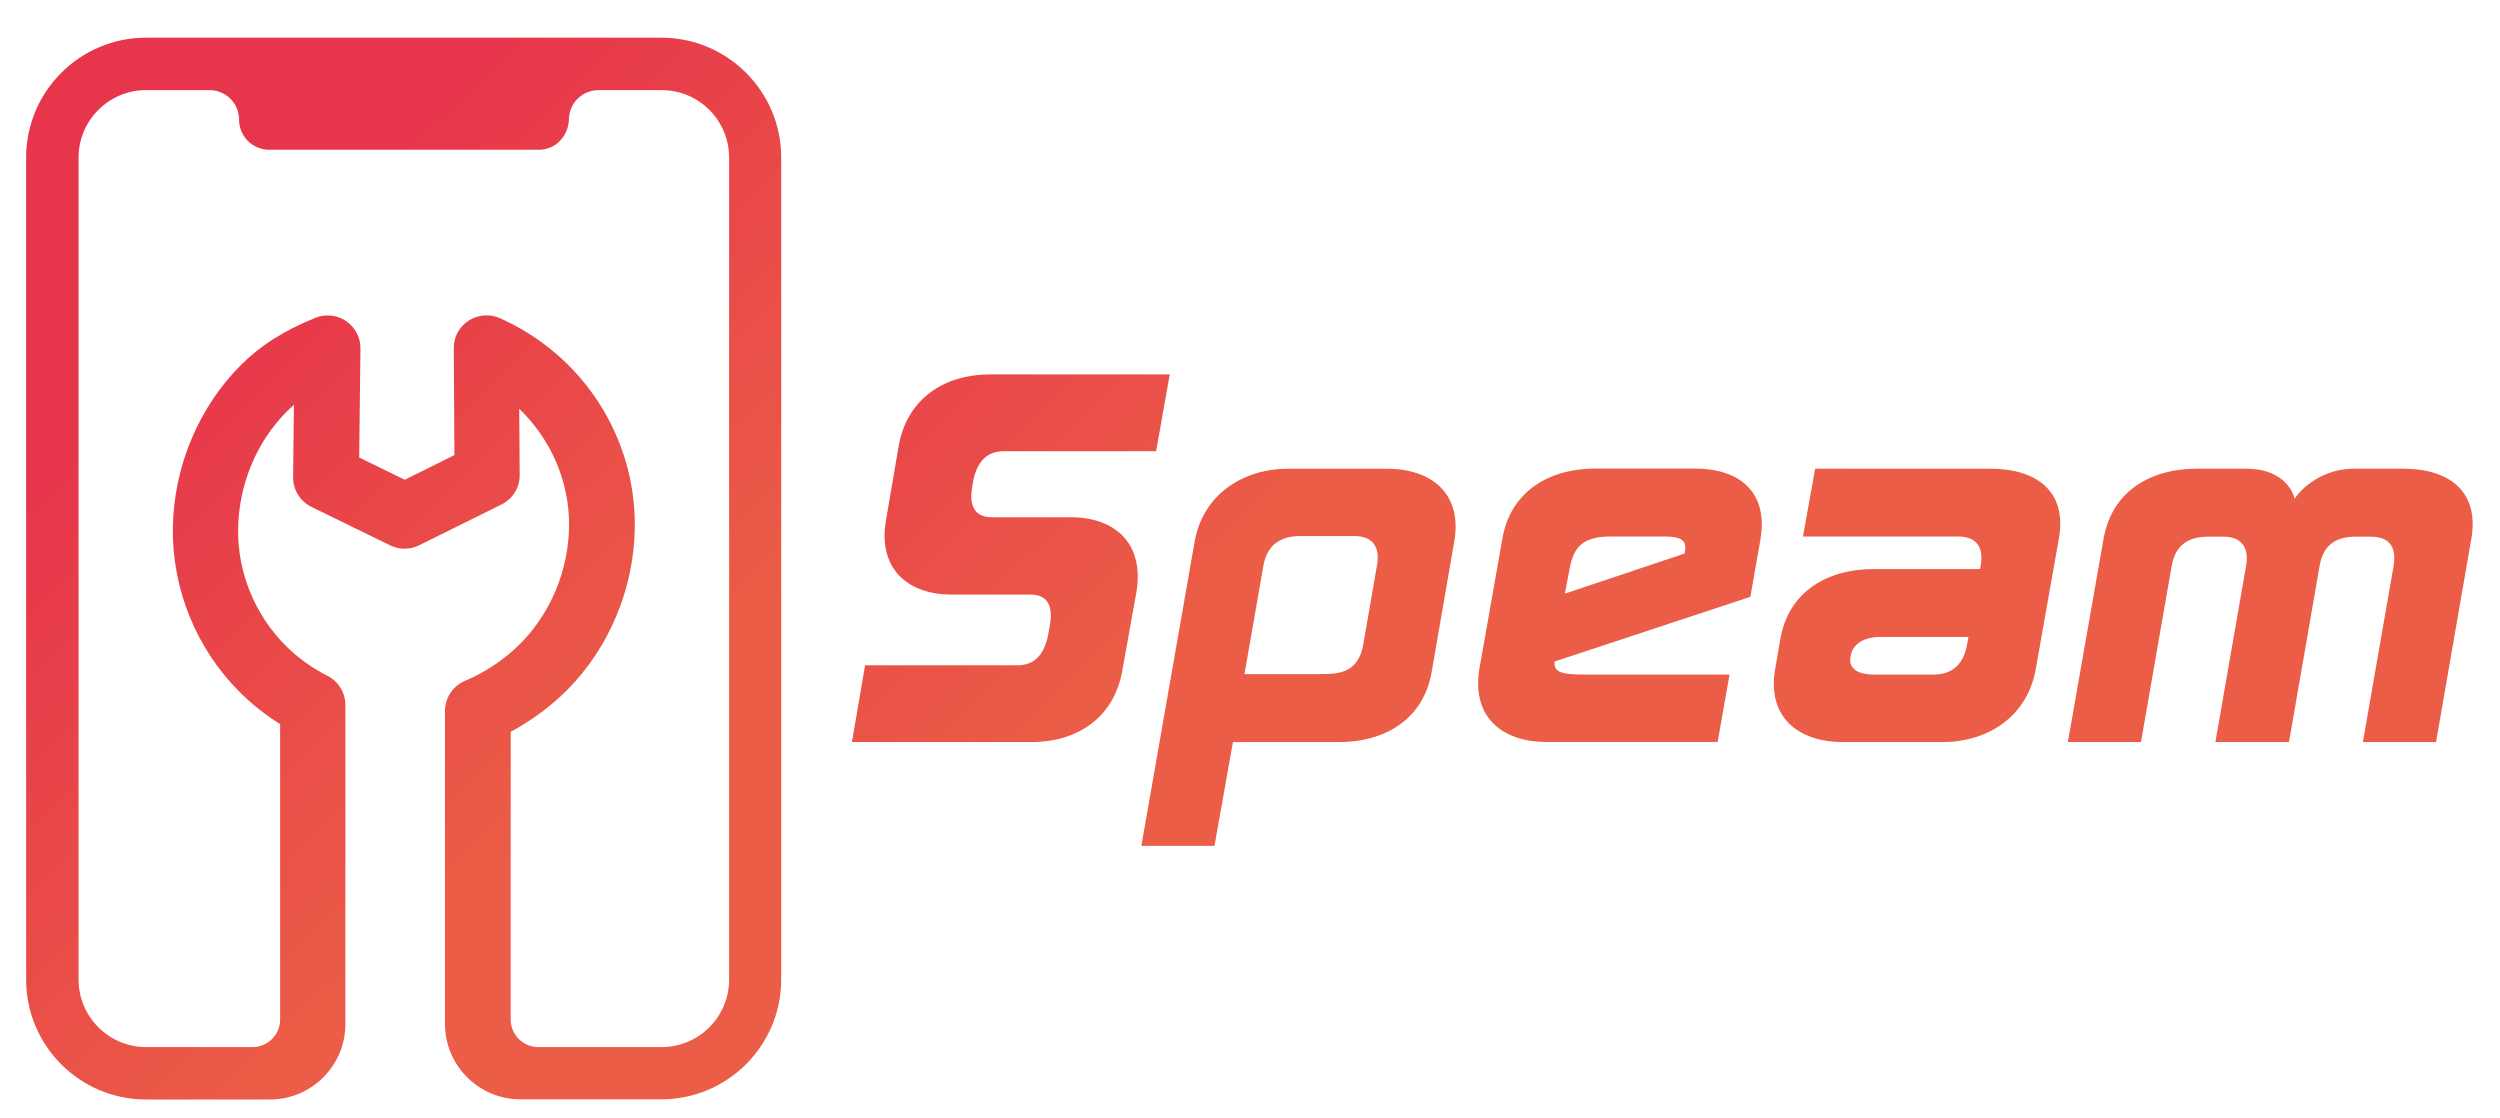 <?xml version="1.0" encoding="utf-8"?>
<!-- Generator: Adobe Illustrator 27.8.0, SVG Export Plug-In . SVG Version: 6.00 Build 0)  -->
<svg version="1.1" id="Ebene_1" xmlns="http://www.w3.org/2000/svg" xmlns:xlink="http://www.w3.org/1999/xlink" x="0px" y="0px"
	 viewBox="0 0 1559.1 697" style="enable-background:new 0 0 1559.1 697;" xml:space="preserve">
<style type="text/css">
	.st0{fill:none;}
	.st1{fill:url(#SVGID_1_);}
	.st2{fill:url(#SVGID_00000065763560776223276980000005852965252983005078_);}
	.st3{fill:url(#SVGID_00000132062320324553245000000008453334569463583371_);}
	.st4{fill:url(#SVGID_00000092431799014524617720000016148404783674445242_);}
	.st5{fill:url(#SVGID_00000050626027866274565630000008918187474261926826_);}
	.st6{fill:url(#SVGID_00000119827431297410843050000009675180629772586114_);}
</style>
<g>
	<path class="st0" d="M850.2,401.9l8.5-49.1c2.4-13.2-4.1-18.5-14.1-18.5h-33.5c-12.3,0-20.9,5.3-23.2,18.5l-11.8,67.6h47
		C834.3,420.4,846.9,420.2,850.2,401.9z"/>
	<polygon class="st0" points="729.6,233.5 729.6,233.5 729.6,233.5 	"/>
	<path class="st0" d="M1050.6,345.2c1.2-6.5,0.6-10.6-12.6-10.6h-34.1c-19.4,0-23.2,9.4-25.3,21.5l-2.6,14.1L1050.6,345.2z"/>
	<path class="st0" d="M1226.7,402.2l0.9-5h-55c-7.9,0-17.1,2.9-18.5,12c-1.8,8.8,6.5,11.5,14.4,11.5h37.6
		C1216.1,420.7,1224.3,415.4,1226.7,402.2z"/>
	<polygon class="st0" points="531.2,462.8 531.2,462.8 531.2,462.8 	"/>
	
		<linearGradient id="SVGID_1_" gradientUnits="userSpaceOnUse" x1="359.999" y1="651.88" x2="364.351" y2="651.88" gradientTransform="matrix(-60.855 -62.85 -62.85 60.855 63581.543 -16621.129)">
		<stop  offset="0" style="stop-color:#EB5D46"/>
		<stop  offset="1" style="stop-color:#E7354B"/>
	</linearGradient>
	<path class="st1" d="M643.2,462.8c28.5,0,51.4-15,56.7-44.4l8.8-49.1c5-29.4-12.3-46.7-40.9-46.7h-49.1c-10.3,0-14.7-6.5-12.3-19.4
		l0.3-2.1c2.3-13.2,8.8-19.7,19.1-19.7h95.2l8.5-47.9l0,0h-112c-28.5,0-51.7,15-57,44.4l-7.9,46.2c-5.3,29.4,12.3,46.7,40.9,46.7
		h49.1c10.3,0,14.4,6.5,12.1,19.4l-0.9,5c-2.4,13.2-8.8,19.7-19.1,19.7h-95.2l-8.2,47.9h0H643.2z"/>
	
		<linearGradient id="SVGID_00000147196421552142337710000017433198954659051708_" gradientUnits="userSpaceOnUse" x1="359.998" y1="651.189" x2="364.346" y2="651.189" gradientTransform="matrix(-60.855 -62.85 -62.85 60.855 63594.492 -16633.676)">
		<stop  offset="0" style="stop-color:#EB5D46"/>
		<stop  offset="1" style="stop-color:#E7354B"/>
	</linearGradient>
	<path style="fill:url(#SVGID_00000147196421552142337710000017433198954659051708_);" d="M892.8,419.3l14.1-81.4
		c5.3-30-14.1-45.6-42-45.6h-61.4c-27.9,0-53.2,15.6-58.5,45.6l-33.2,189.6h45.6l11.5-64.7h66.1
		C862.8,462.8,887.5,449.3,892.8,419.3z M776.1,420.4l11.8-67.6c2.3-13.2,10.9-18.5,23.2-18.5h33.5c10,0,16.5,5.3,14.1,18.5
		l-8.5,49.1c-3.2,18.2-15.9,18.5-27,18.5H776.1z"/>
	
		<linearGradient id="SVGID_00000036953153973900412120000015401150002098681228_" gradientUnits="userSpaceOnUse" x1="360.002" y1="649.656" x2="364.354" y2="649.656" gradientTransform="matrix(-60.855 -62.85 -62.85 60.855 63623.34 -16661.539)">
		<stop  offset="0" style="stop-color:#EB5D46"/>
		<stop  offset="1" style="stop-color:#E7354B"/>
	</linearGradient>
	<path style="fill:url(#SVGID_00000036953153973900412120000015401150002098681228_);" d="M1078.6,420.7h-86.4
		c-14.4,0-24.1,0-22.6-8.2l122-40.3l6.2-35.3c5.3-30-12.9-44.7-40.9-44.7h-62c-27.9,0-52.6,13.5-57.9,43.5L922.8,416
		c-5.6,30.6,13.5,46.7,41.4,46.7h107L1078.6,420.7z M978.6,356.1c2.1-12.1,5.9-21.5,25.3-21.5h34.1c13.2,0,13.8,4.1,12.6,10.6
		l-74.7,25L978.6,356.1z"/>
	
		<linearGradient id="SVGID_00000123413193573955459180000003831912909429498289_" gradientUnits="userSpaceOnUse" x1="360.002" y1="648.484" x2="364.351" y2="648.484" gradientTransform="matrix(-60.855 -62.85 -62.85 60.855 63645.34 -16682.826)">
		<stop  offset="0" style="stop-color:#EB5D46"/>
		<stop  offset="1" style="stop-color:#E7354B"/>
	</linearGradient>
	<path style="fill:url(#SVGID_00000123413193573955459180000003831912909429498289_);" d="M1269.6,417.2l14.4-81.4
		c5.3-30-14.7-43.5-42.6-43.5H1132l-7.6,42.3h96.7c10,0,16.5,5,14.1,18.5l-0.3,1.8h-66.7c-27.9,0-52.6,13.5-57.9,43.5l-3.2,18.8
		c-5.3,30,14.4,45.6,42.3,45.6h62C1239.3,462.8,1264.3,447.2,1269.6,417.2z M1168.5,420.7c-7.9,0-16.2-2.6-14.4-11.5
		c1.5-9.1,10.6-12,18.5-12h55l-0.9,5c-2.3,13.2-10.6,18.5-20.6,18.5H1168.5z"/>
	
		<linearGradient id="SVGID_00000050654561882160051310000014009968344723457940_" gradientUnits="userSpaceOnUse" x1="360.001" y1="647.155" x2="364.352" y2="647.155" gradientTransform="matrix(-60.855 -62.85 -62.85 60.855 63670.105 -16706.94)">
		<stop  offset="0" style="stop-color:#EB5D46"/>
		<stop  offset="1" style="stop-color:#E7354B"/>
	</linearGradient>
	<path style="fill:url(#SVGID_00000050654561882160051310000014009968344723457940_);" d="M1381.6,462.8h45.9l19.1-109.9
		c2.3-13.2,10.3-18.2,22.3-18.2h9.7c10,0,16.5,5,14.1,18.5l-19.1,109.6h45.6l22-126.7c5.3-30-14.4-43.8-42.3-43.8h-31.2
		c-17.9,0-31.7,10.9-36.7,18.8c-1.8-7.9-10.3-18.8-30-18.8h-31.2c-27.9,0-52.6,13.5-57.9,43.5l-22.3,127h45.6l19.1-109.6
		c2.3-13.5,10.6-18.5,22.9-18.5h9.4c9.7,0,16.5,5,14.1,18.5L1381.6,462.8z"/>
</g>
<g>
	<path class="st0" d="M215.5,200.1c5.7,3.8,9.1,10.3,9,17.2l-0.8,67.9l28.4,13.9l31-15.4l-0.4-66.6c0-6.9,3.5-13.4,9.2-17.2
		c5.8-3.8,13.1-4.4,19.5-1.6c51.7,23,84.8,74.2,84.2,130.4v0.1c-0.5,38.2-16,75.2-42.5,101.7c-10,10-22.1,18.9-34.9,25.8v179.4
		c0,9.5,7.7,17.2,17.2,17.2h76.9c23.2,0,42.1-18.8,42.1-42.1V98.3c0-23.2-18.8-42.1-42.1-42.1h-39.3c-5.1,0-9.7,2.1-13.1,5.4
		c-3.2,3.2-5.3,7.7-5.4,12.6c-0.3,10.5-8.2,19.2-18.7,19.2H167.8c-5.2,0-9.9-2.1-13.3-5.5c-3.4-3.4-5.5-8.1-5.5-13.3
		c0-10.2-8.2-18.4-18.5-18.4H91.1C67.9,56.3,49,75.1,49,98.3v512.6c0,23.2,18.8,42.1,42.1,42.1h66.3c9.5,0,17.2-7.7,17.2-17.2V451.6
		c-9.1-5.7-17.6-12.4-25.3-20.1c-27-27-42.1-64.2-41.6-102.2c0.5-38.1,16-75.2,42.5-101.7c11.9-11.9,26.5-21.2,46-29.4
		C202.6,195.5,209.8,196.3,215.5,200.1z"/>
	
		<linearGradient id="SVGID_00000050654833249084492660000006604974867360308900_" gradientUnits="userSpaceOnUse" x1="362.105" y1="656.726" x2="366.455" y2="656.726" gradientTransform="matrix(-60.855 -62.85 -62.85 60.855 63687.43 -16723.652)">
		<stop  offset="0" style="stop-color:#EB5D46"/>
		<stop  offset="1" style="stop-color:#E7354B"/>
	</linearGradient>
	<path style="fill:url(#SVGID_00000050654833249084492660000006604974867360308900_);" d="M194.2,316.1l49.1,24
		c5.7,2.8,12.3,2.8,18,0l51.5-25.5c7-3.5,11.4-10.6,11.3-18.4l-0.3-41.3c19.7,19,31.4,45.2,31.1,73.4c-0.4,27.6-11.6,54.3-30.6,73.3
		c-9.6,9.6-21.8,17.7-34.3,23c-7.6,3.2-12.5,10.6-12.5,18.8v195.1c0,26,21.1,47.1,47.1,47.1h87.8c41.3,0,74.8-33.5,74.8-74.8V98.3
		c0-41.3-33.5-74.8-74.8-74.8H91.1c-41.3,0-74.8,33.5-74.8,74.8v512.6c0,41.3,33.5,74.8,74.8,74.8h77.2c26,0,47.1-21.1,47.1-47.1
		V439.7c0-5.5-2.2-10.7-6-14.5c-1.5-1.5-3.3-2.8-5.3-3.8c-9.5-4.8-18.3-11.1-26-18.8c-19.2-19.2-30-45.7-29.6-72.8
		c0.4-27.6,11.5-54.4,30.6-73.4c1.3-1.3,2.7-2.6,4.2-3.9l-0.5,45C182.7,305.4,187.1,312.6,194.2,316.1z M150.3,227.6
		c-26.5,26.5-42,63.6-42.5,101.7c-0.5,38,14.6,75.3,41.6,102.2c7.7,7.7,16.2,14.4,25.3,20.1v184.2c0,9.5-7.7,17.2-17.2,17.2H91.1
		C67.9,653,49,634.1,49,610.9V98.3c0-23.2,18.8-42.1,42.1-42.1h39.5c10.2,0,18.5,8.2,18.5,18.4c0,5.2,2.1,9.9,5.5,13.3
		c3.4,3.4,8.1,5.5,13.3,5.5h168.2c10.5,0,18.5-8.7,18.7-19.2c0.1-4.9,2.2-9.4,5.4-12.6c3.3-3.3,8-5.4,13.1-5.4h39.3
		c23.2,0,42.1,18.8,42.1,42.1v512.6c0,23.2-18.8,42.1-42.1,42.1h-76.9c-9.5,0-17.2-7.7-17.2-17.2V456.4
		c12.8-6.9,24.9-15.8,34.9-25.8c26.5-26.5,42-63.5,42.5-101.7v-0.1c0.6-56.3-32.5-107.4-84.2-130.4c-6.3-2.8-13.7-2.2-19.5,1.6
		c-5.8,3.8-9.3,10.2-9.2,17.2l0.4,66.6l-31,15.4l-28.4-13.9l0.8-67.9c0.1-6.9-3.3-13.3-9-17.2c-5.7-3.8-13-4.6-19.3-1.9
		C176.7,206.3,162.2,215.7,150.3,227.6z"/>
</g>
</svg>
